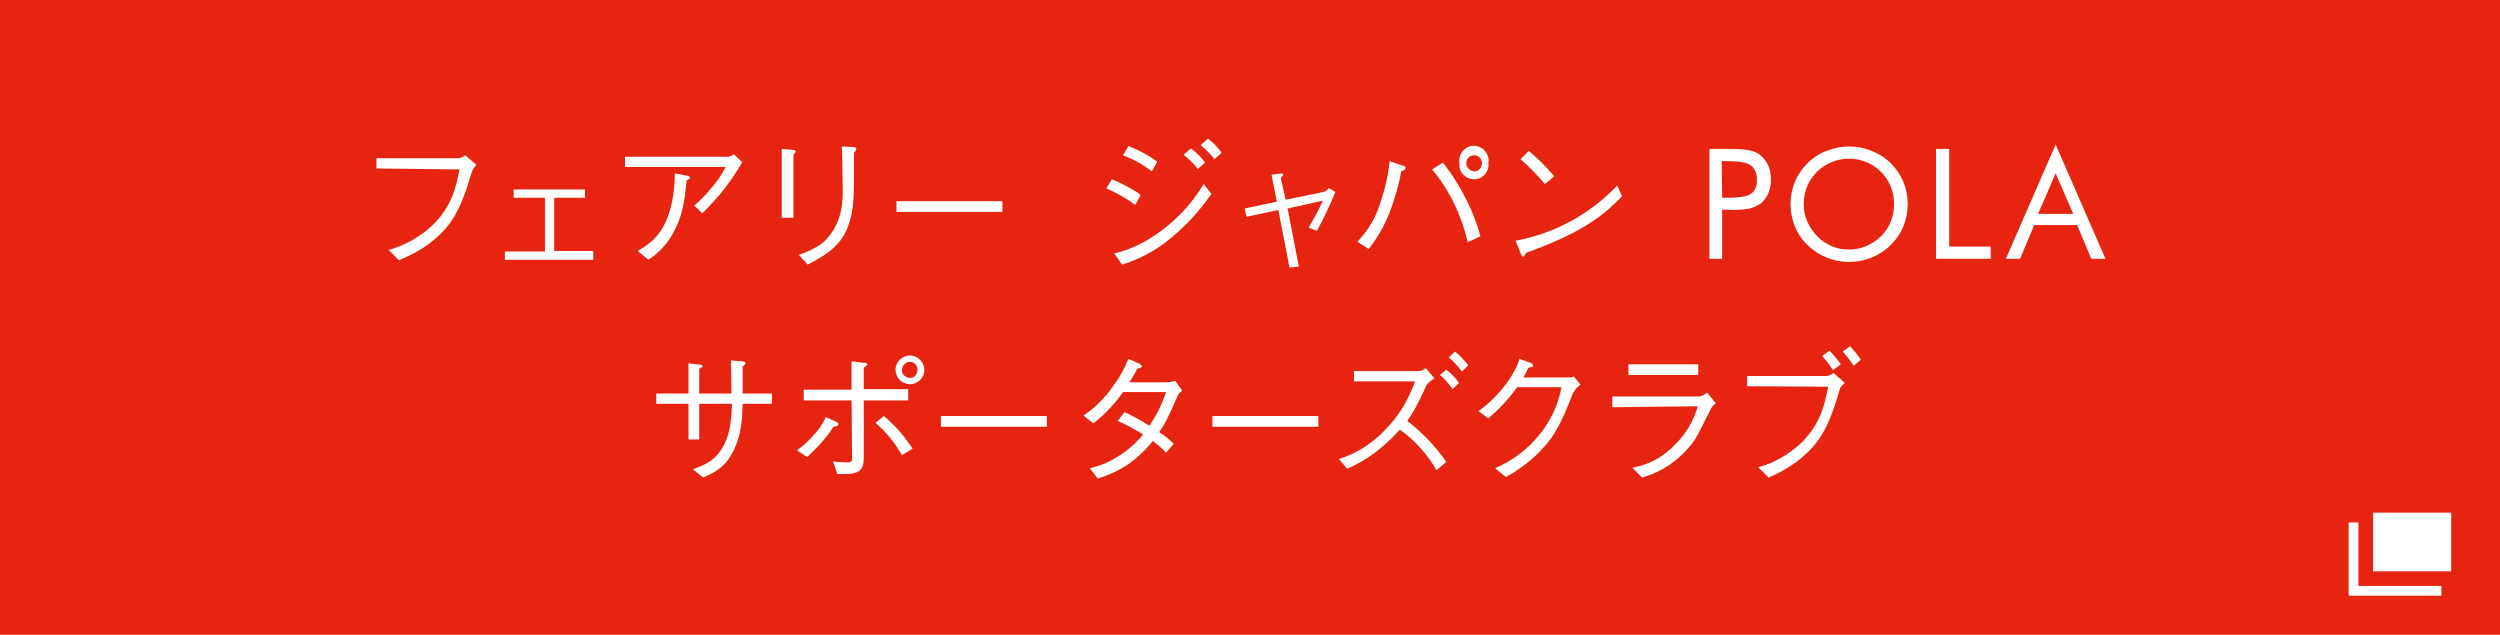 <?xml version="1.0" encoding="utf-8"?>
<!-- Generator: Adobe Illustrator 19.2.1, SVG Export Plug-In . SVG Version: 6.00 Build 0)  -->
<svg version="1.1" id="レイヤー_1" xmlns="http://www.w3.org/2000/svg" xmlns:xlink="http://www.w3.org/1999/xlink" x="0px"
	 y="0px" viewBox="0 0 512 130" style="enable-background:new 0 0 512 130;" xml:space="preserve">
<style type="text/css">
	.st0{fill:#E72410;}
	.st1{fill:#FFFFFF;}
	.st2{fill:none;stroke:#FFFFFF;stroke-width:2;stroke-miterlimit:10;}
</style>
<title>common_footerfjp_bnr_sp</title>
<rect y="0" class="st0" width="512" height="130"/>
<path class="st1" d="M77.1,34.5v-2.1H94c0.5-0.1,0.9-0.3,1.3-0.6l2.3,2c-0.5,0.4-0.8,0.9-1,1.5c-2.3,7.9-4.2,11-8.2,14.2
	c-2,1.6-4.3,2.8-6.7,3.8l-2.1-2.1c3.4-1,6.5-2.7,9-5.1c4-3.9,4.8-7.9,5.5-11.4L77.1,34.5L77.1,34.5z"/>
<path class="st1" d="M121.5,53.2h-18.1v-1.7h8.2V40.5h-6.4v-1.7h14.6v1.7h-6.3v10.9h8L121.5,53.2L121.5,53.2z"/>
<path class="st1" d="M128,34.2v-2.1h21.2c0.4-0.1,0.8-0.3,1.1-0.5l1.7,1.6c-2.2,3.9-5,7.4-8.2,10.5l-1.6-1.6
	c1.2-1.1,2.4-2.2,3.4-3.5c1.2-1.3,2.2-2.8,3-4.4L128,34.2L128,34.2z M130.6,51.4c2.5-1.5,4.6-2.9,6.2-7.1c1-2.8,1.4-5.8,1.4-8.8
	l2.6,0.5c0.2,0,0.4,0.1,0.5,0.4c0,0.2-0.1,0.2-0.7,0.6c-0.4,4.3-0.8,7.4-3,11.2c-1.2,2-2.8,3.7-4.8,5L130.6,51.4z"/>
<path class="st1" d="M162.4,30.7c0.2,0,0.5,0.1,0.6,0.3c-0.1,0.3-0.3,0.5-0.5,0.6v13h-2.4V30.5L162.4,30.7z M163.6,52.2
	c3.5-1.3,4.8-2.2,6-3.6c1.7-2,3-4.7,3-9.4c0-0.9-0.1-4.9-0.1-5.7s0-1.1-0.1-3.5l2.4,0.1c0.1,0,0.6,0.1,0.6,0.4
	c-0.1,0.3-0.3,0.6-0.5,0.8c0,8.6,0.1,11.5-1.2,15c-1.5,4.4-5.5,6.4-8.3,7.9L163.6,52.2z"/>
<path class="st1" d="M183.6,43.4v-2.2h21.7v2.2H183.6z"/>
<path class="st1" d="M227.7,36.7c2.1,0.9,4.1,1.9,5.9,3.2l-1.1,2.1c-1.8-1.4-3.8-2.5-5.9-3.4L227.7,36.7z M248.1,39.7
	c-2.3,3.3-4.9,6.2-8,8.8c-3,2.6-6.5,4.5-10.3,5.7l-1.6-2.3c3.5-0.8,6.8-2.5,9.7-4.7c3.5-2.6,6.4-5.8,8.6-9.5L248.1,39.7z
	 M231.1,29.9c2.1,0.8,4.1,1.9,5.9,3.2l-1.1,2c-1.8-1.4-3.8-2.5-5.9-3.3L231.1,29.9z M245.3,34.6c-0.8-1.1-1.8-2-2.9-2.9l1.5-1.3
	c1.1,0.8,2.1,1.8,2.9,2.9L245.3,34.6z M248.7,32.6c-0.8-1.1-1.8-2-2.8-2.9l1.5-1.3c1.1,0.8,2,1.8,2.8,2.9L248.7,32.6z"/>
<path class="st1" d="M271.1,39.3c0.4-0.1,0.8-0.4,1-0.8l1.4,0.8c-1.1,2.7-2.4,5.4-3.8,8l-1.7-0.7c1.1-1.8,2.1-3.6,2.9-5.5l-7.2,1.6
	l2.3,11.9l-1.9,0.2l-2.3-11.8l-6.5,1.4l-0.4-1.7l6.6-1.4l-1.1-5.5l1.4-0.2c0.8-0.1,1-0.1,1,0.2c-0.1,0.2-0.3,0.4-0.5,0.6l1,4.5
	L271.1,39.3z"/>
<path class="st1" d="M278,49.5c2.1-2.2,3.7-4.8,4.6-7.7c1-2.9,1.7-5.8,2-8.8l2.6,0.9c0.3,0,0.6,0.2,0.7,0.5
	c-0.2,0.4-0.5,0.6-0.9,0.6c-0.4,2.1-0.9,4.2-1.6,6.2c-1.1,3.6-2.8,6.9-5.1,9.8L278,49.5z M295.5,33.3c1.9,2.4,3.6,5.1,4.9,7.8
	c1.2,2.3,2.1,4.8,2.8,7.3l-2.6,1.2c-1.3-5.5-3.7-10.6-7.3-14.9L295.5,33.3z M298.9,33.4c-0.3-1.6,0.8-3.2,2.4-3.5
	c1.6-0.3,3.2,0.8,3.5,2.4c0.1,0.3,0.1,0.7,0,1c0.3,1.6-0.9,3.2-2.5,3.4s-3.2-0.9-3.4-2.5C298.9,34,298.9,33.7,298.9,33.4L298.9,33.4
	z M303.5,33.4c0-0.9-0.7-1.6-1.6-1.6c0,0,0,0,0,0c-0.9,0-1.6,0.7-1.6,1.6c0,0.9,0.7,1.6,1.6,1.7C302.8,35.1,303.5,34.3,303.5,33.4
	C303.5,33.4,303.5,33.4,303.5,33.4L303.5,33.4z"/>
<path class="st1" d="M332.2,40.2c-3.4,3.4-7,7-19.7,11.6c-0.1,0.3-0.3,0.6-0.5,0.8c-0.3-0.1-0.5-0.4-0.6-0.8l-1-2.5
	c8-1.5,15.2-5.4,20.8-11.3L332.2,40.2z M316.4,37.7c-1.5-1.8-3.2-3.5-5-5.1l1.7-1.7c1.9,1.6,3.6,3.3,5.2,5.2L316.4,37.7z"/>
<path class="st1" d="M352.7,42.9V53h-2.6V30.5h4.7c1.2,0,2.4,0.1,3.6,0.3c0.7,0.2,1.4,0.4,2,0.9c0.7,0.5,1.3,1.3,1.7,2.1
	c0.8,1.9,0.8,4,0,5.9c-0.4,0.8-0.9,1.6-1.7,2.1c-0.6,0.4-1.3,0.7-2,0.9c-1.2,0.2-2.4,0.3-3.6,0.3L352.7,42.9L352.7,42.9z
	 M352.7,40.5h1.3c2.3,0,3.9-0.3,4.6-0.8c0.9-0.7,1.3-1.7,1.2-2.8c0.1-1.1-0.3-2.3-1.2-3c-0.8-0.6-2.4-0.9-4.6-0.9h-1.4L352.7,40.5
	L352.7,40.5z"/>
<path class="st1" d="M390.7,41.8c0,1.6-0.3,3.1-0.9,4.6c-0.6,1.4-1.5,2.7-2.6,3.8c-4.7,4.6-12.3,4.6-17,0c-2.3-2.2-3.5-5.2-3.5-8.4
	c0-1.6,0.3-3.1,0.9-4.6c0.6-1.4,1.5-2.7,2.6-3.8c1.1-1.1,2.5-2,3.9-2.5c3-1.2,6.3-1.2,9.2,0c1.5,0.6,2.8,1.4,3.9,2.5
	c1.1,1.1,2,2.4,2.6,3.8C390.4,38.7,390.7,40.2,390.7,41.8z M378.7,51.1c1.2,0,2.4-0.2,3.5-0.7c1.1-0.5,2.1-1.1,3-2
	c1.8-1.7,2.7-4.1,2.7-6.6c0-1.2-0.2-2.5-0.7-3.6c-1.4-3.5-4.8-5.7-8.5-5.7c-1.2,0-2.4,0.2-3.6,0.7c-1.1,0.5-2.1,1.1-3,2
	c-1.8,1.8-2.7,4.1-2.7,6.6c0,1.2,0.2,2.4,0.7,3.5c1,2.3,2.7,4.1,5,5.1C376.2,50.9,377.4,51.1,378.7,51.1L378.7,51.1z"/>
<path class="st1" d="M396.5,53V30.5h2.7v20h8.5V53H396.5z"/>
<path class="st1" d="M421,29.6L431.2,53h-2.9l-2.9-6.9h-8.8l-2.9,6.9h-2.9L421,29.6z M421,35.5l-3.6,8.3h7.2L421,35.5z"/>
<path class="st1" d="M158.1,80.6v2.1h-6c-0.1,3.5-0.3,6.2-1.7,9.2c-1.6,3.6-3.7,4.7-6.4,5.9l-2.1-1.7c2.8-1,4.8-1.9,6.5-5.2
	c1.2-2.6,1.4-5.1,1.5-8.2h-6.7V90H141v-7.3h-6.6v-2.1h6.6v-6.2l2.4,0.3c0.2,0,0.5,0.1,0.5,0.3c0,0.2-0.1,0.2-0.7,0.5v5.1h6.6
	c0-2.5-0.1-5.1-0.1-6.8l2.2,0.2c0.4,0,0.8,0.1,0.8,0.4c-0.1,0.3-0.3,0.5-0.6,0.6v5.6L158.1,80.6L158.1,80.6z"/>
<path class="st1" d="M163.2,92.2c1.4-0.9,2.6-2.1,3.7-3.4c0.9-1,1.7-2.1,2.2-3.4l2.2,1c0.2,0.1,0.4,0.2,0.4,0.5c0,0.4-0.5,0.4-1,0.5
	c-1.5,2.3-3.3,4.3-5.4,6.2L163.2,92.2z M174.4,82h-9.8v-2.2h9.8V74l2.5,0.3c0.4,0,0.7,0.1,0.7,0.3s-0.1,0.3-0.7,0.7v4.4h9.1V82h-9.1
	v11.4c0,1.8-0.1,3.2-2.4,3.6c-1,0.1-2,0.1-3,0.1l-0.9-2.6c0.6,0.1,1.9,0.2,2.9,0.2s1-0.2,1-1.3L174.4,82L174.4,82z M181,85.2
	c2.3,1.9,4.3,4.2,5.9,6.7l-2.2,1.3c-1.4-2.5-3.2-4.7-5.4-6.6L181,85.2z M183.4,75.7c0-1.6,1.4-2.9,3-2.9c1.6,0,2.9,1.4,2.9,3
	c0,1.6-1.4,2.9-3,2.9C184.6,78.6,183.4,77.3,183.4,75.7L183.4,75.7z M187.9,75.7c0-0.9-0.7-1.6-1.5-1.6c0,0,0,0,0,0
	c-0.9,0-1.6,0.7-1.7,1.6s0.7,1.6,1.6,1.7S187.9,76.7,187.9,75.7C187.9,75.7,187.9,75.7,187.9,75.7L187.9,75.7z"/>
<path class="st1" d="M192.7,87.4v-2.2h21.7v2.2H192.7z"/>
<path class="st1" d="M242.1,80c-0.3,0.2-0.6,0.5-0.8,0.8c-2.2,5-2.6,5.8-3.9,7.7c1.1,0.7,2.1,1.5,3,2.4l-1.6,1.8
	c-0.8-0.9-1.8-1.7-2.7-2.4c-1.4,1.8-3,3.3-4.8,4.6c-2,1.4-4.2,2.4-6.5,3.1l-1.6-2.1c2.1-0.5,4.1-1.3,5.9-2.5c1.9-1.2,3.6-2.7,5-4.4
	c-1.7-1.1-3.4-2-5.2-2.8l1.4-1.8c1.8,0.8,3.5,1.8,5.1,2.8c1.4-2.1,2.6-4.4,3.4-6.9H230c-1.7,2.4-3.7,4.6-6.1,6.4l-2-1.6
	c2.4-1.6,4.5-3.7,6.1-6.1c1.3-1.7,2.3-3.5,3.1-5.5l2.3,1c0.2,0.1,0.4,0.3,0.5,0.5c0,0.3-0.8,0.5-1,0.5c-0.4,0.9-0.5,1-1.6,2.8h7.4
	c0.7,0,1.3-0.1,2-0.3L242.1,80z"/>
<path class="st1" d="M248.3,87.4v-2.2H270v2.2H248.3L248.3,87.4z"/>
<path class="st1" d="M293.8,77.5c-0.6,0.3-1.2,0.8-1.6,1.3c-2.3,4.9-2.8,5.7-4,7.4c3.1,2.4,5.8,5.2,8,8.4l-2,1.7
	c-1.9-3.3-4.4-6.1-7.5-8.3c-5,5.4-8.6,7-10.8,8l-1.7-2c3.6-1.1,6.9-3.2,9.5-6c2.8-2.8,4.8-6.2,6.1-9.9h-12.5V76h13.4
	c0.5-0.1,0.9-0.3,1.3-0.6L293.8,77.5z M296.2,75.7c1,0.8,1.9,1.7,2.6,2.7l-1.3,1.3c-0.8-1.1-1.6-2.1-2.6-2.9L296.2,75.7z M298,72
	c1,0.8,1.9,1.8,2.7,2.8l-1.3,1.3c-0.8-1.1-1.7-2.1-2.7-2.9L298,72z"/>
<path class="st1" d="M321.2,77.3c0.4,0,0.7,0,1.1-0.2l1.4,1.7c-0.7,0.4-1.2,1.1-1.6,1.8c-2.5,6.5-4,9.3-7.6,12.7
	c-1.8,1.7-3.9,3.2-6.1,4.4l-2.2-1.8c3.5-1.5,6.7-3.9,9.1-6.9c2.3-2.8,3.8-6.1,4.5-9.7h-9.1c-1.7,2.4-3.7,4.5-5.9,6.4l-2-1.5
	c2.1-1.5,4-3.4,5.6-5.5c1.2-1.6,2.2-3.3,2.8-5.2l2.2,0.8c0.3,0,0.5,0.3,0.6,0.6c0,0.3-0.4,0.3-1,0.4c-0.3,0.7-0.6,1.3-1,2
	L321.2,77.3L321.2,77.3z"/>
<path class="st1" d="M330.2,83.4v-2.2H348c0.6-0.1,1.2-0.4,1.6-0.8l1.8,2.2c-0.4,0.3-0.8,0.6-1,1.1c-2.8,5.6-3.1,6.2-4,7.3
	c-2.6,3.3-6.1,5.7-10.1,6.8l-2-2c3.4-0.6,6.5-2.3,8.9-4.9c2.1-2.1,3.7-4.8,4.5-7.7L330.2,83.4L330.2,83.4z M347.8,76.8h-14.3v-2.2
	h14.3V76.8z"/>
<path class="st1" d="M357.8,79.1V77h16.4c0.5-0.1,0.9-0.3,1.3-0.6l2.3,2c-0.3,0.3-0.6,0.6-0.9,1c-0.1,0.1-0.1,0.2-0.1,0.3
	c-2.3,8-4.2,11-8,14.2c-2,1.6-4.2,2.9-6.6,3.9l-2.1-2.1c3.3-0.9,6.4-2.7,8.9-5.1c3.9-3.9,4.7-7.8,5.4-11.4L357.8,79.1L357.8,79.1z
	 M375.4,75.8c-0.7-1-1.4-2-2.2-2.9l1.5-1.1c0.8,0.9,1.6,1.8,2.3,2.8L375.4,75.8z M379.6,74.9c-0.6-1-1.4-2-2.2-2.9l1.5-1.1
	c0.8,0.9,1.6,1.8,2.2,2.8L379.6,74.9z"/>
<polyline class="st2" points="482,107 482,121 500,121 "/>
<rect x="486" y="105" class="st1" width="16" height="12"/>
</svg>
